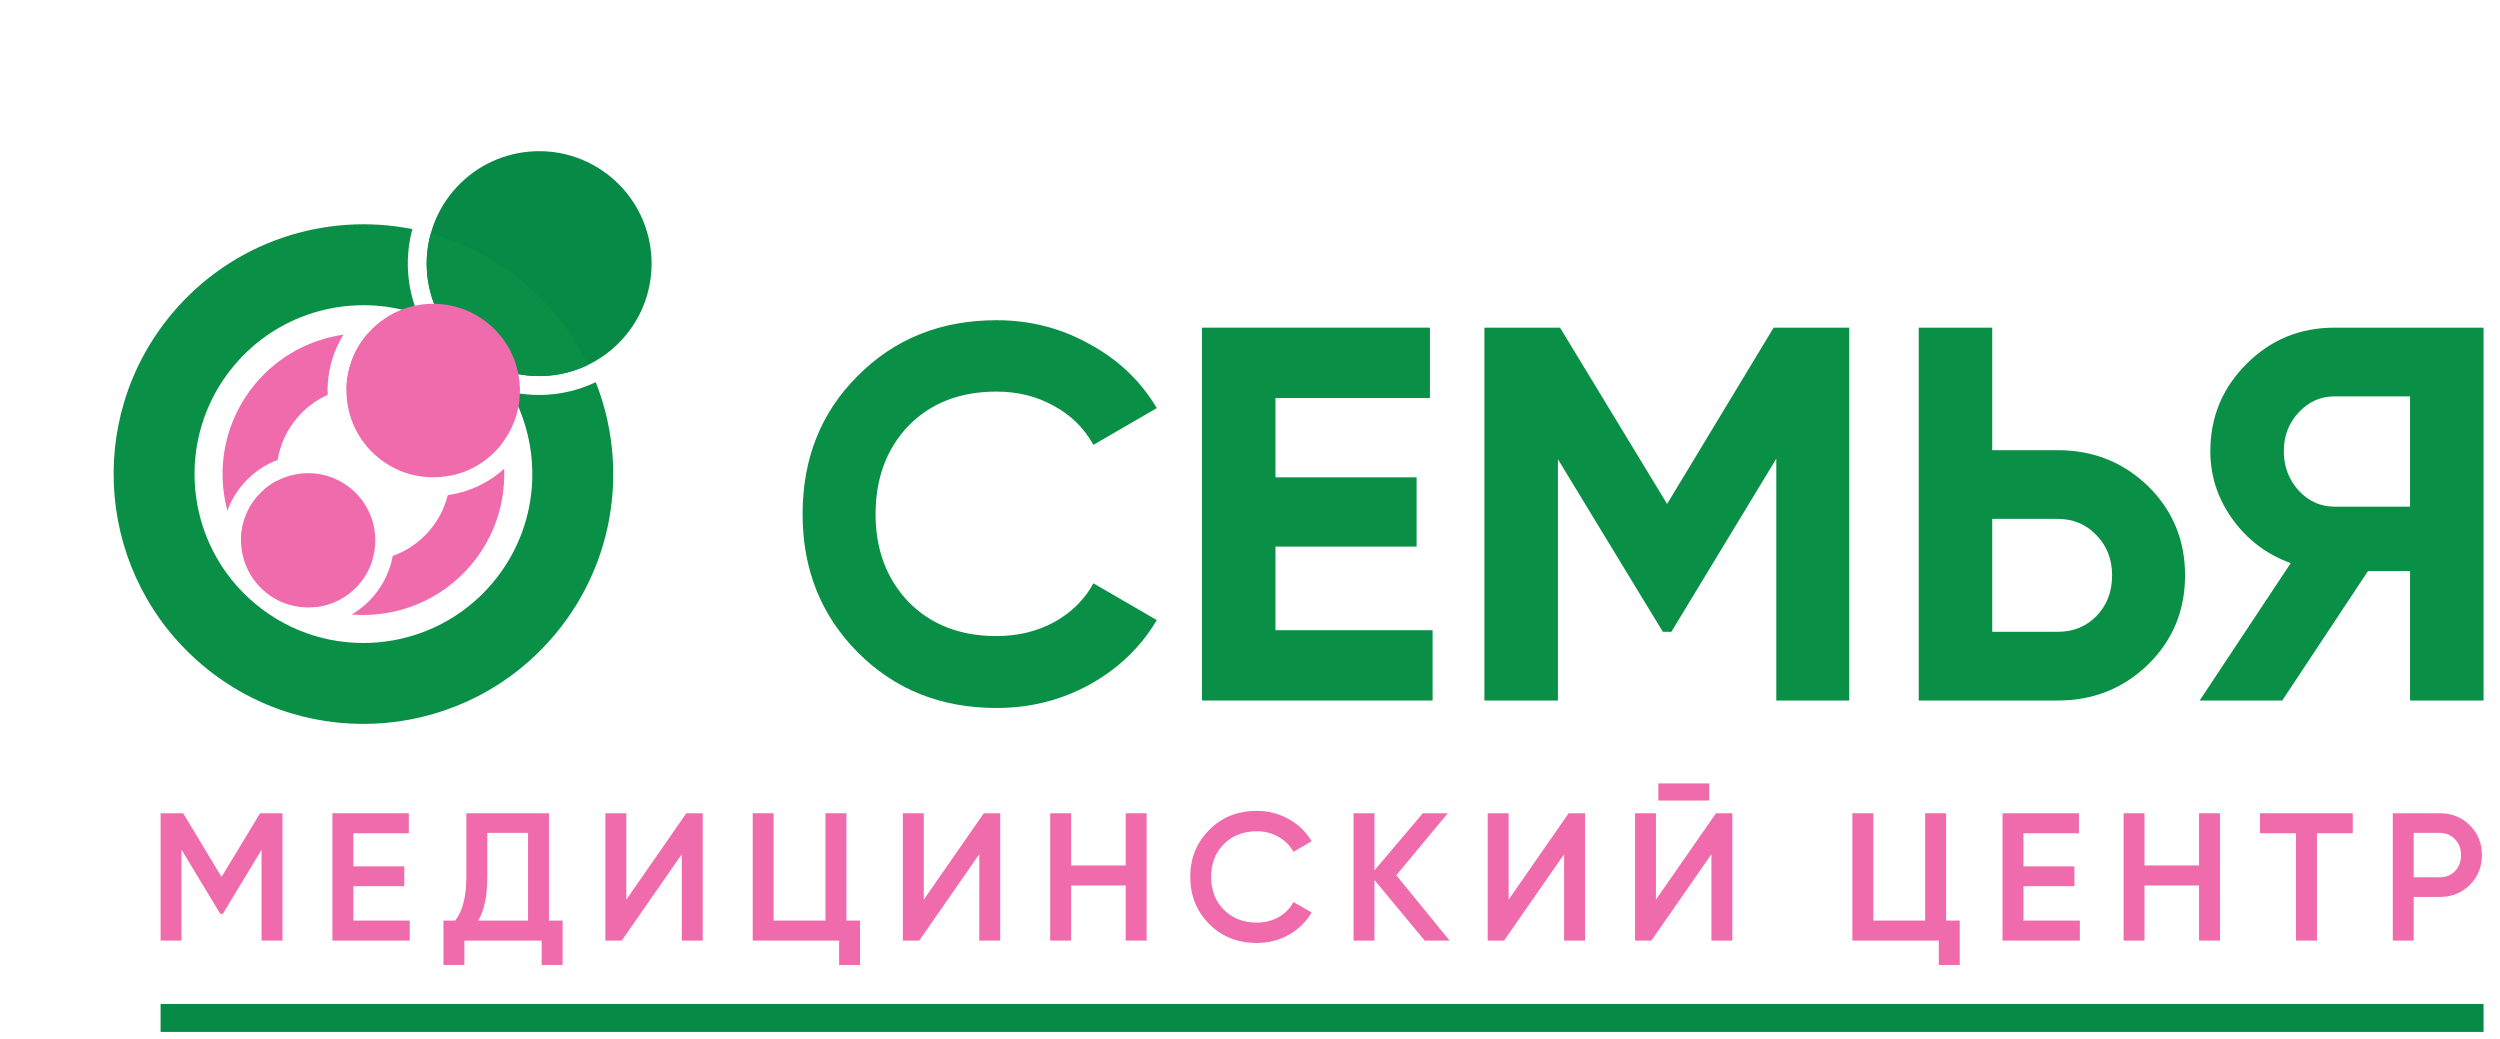 <svg width="142" height="59" viewBox="0 0 142 59" fill="none" xmlns="http://www.w3.org/2000/svg">
<path d="M35.526 19.067C33.265 21.775 29.237 22.138 26.529 19.877C23.821 17.617 23.459 13.589 25.719 10.881C27.98 8.173 32.008 7.81 34.716 10.071C37.424 12.331 37.787 16.359 35.526 19.067Z" fill="#078A46"/>
<path fill-rule="evenodd" clip-rule="evenodd" d="M23.424 13.012C18.495 12.032 13.197 13.706 9.75 17.836C4.728 23.852 5.534 32.799 11.55 37.821C17.565 42.843 26.513 42.038 31.535 36.022C34.982 31.892 35.683 26.381 33.839 21.707C32.341 22.421 30.642 22.615 29.027 22.262C30.9 25.63 30.624 29.942 28.007 33.077C24.611 37.144 18.562 37.688 14.495 34.293C10.428 30.898 9.883 24.848 13.278 20.781C15.895 17.646 20.089 16.604 23.736 17.846C23.101 16.319 22.989 14.613 23.424 13.012ZM28.039 20.817C27.668 20.37 27.252 19.95 26.79 19.564C26.328 19.179 25.841 18.844 25.335 18.56C24.276 17 23.971 15.052 24.468 13.261C26.344 13.786 28.142 14.707 29.735 16.036C31.328 17.366 32.556 18.971 33.407 20.724C31.734 21.533 29.763 21.58 28.039 20.817Z" fill="#098F46"/>
<path fill-rule="evenodd" clip-rule="evenodd" d="M14.499 21.801C15.82 20.22 17.622 19.277 19.513 19.008C18.858 20.056 18.561 21.251 18.61 22.428C17.951 22.725 17.346 23.172 16.852 23.765C16.267 24.466 15.909 25.281 15.77 26.121C15.01 26.409 14.311 26.89 13.753 27.559C13.382 28.003 13.103 28.494 12.915 29.008C12.263 26.578 12.765 23.88 14.499 21.801ZM17.969 34.473C17.098 34.164 16.266 33.698 15.514 33.071C14.763 32.444 14.156 31.708 13.697 30.906C13.643 29.973 13.93 29.02 14.576 28.246C14.904 27.853 15.294 27.543 15.72 27.318C15.821 28.596 16.416 29.833 17.478 30.719C18.539 31.605 19.863 31.97 21.138 31.841C20.992 32.3 20.757 32.739 20.429 33.132C19.784 33.906 18.896 34.359 17.969 34.473ZM19.976 34.903C22.483 35.11 25.049 34.135 26.784 32.056C28.104 30.475 28.71 28.534 28.637 26.625C27.723 27.457 26.6 27.962 25.433 28.124C25.259 28.826 24.927 29.5 24.432 30.093C23.847 30.794 23.109 31.291 22.307 31.578C22.16 32.377 21.811 33.151 21.253 33.819C20.881 34.264 20.448 34.626 19.976 34.903ZM23.806 23.139C24.998 24.134 25.602 25.572 25.578 27.012C26.64 26.799 27.639 26.236 28.387 25.34C28.413 25.308 28.439 25.277 28.464 25.245C28.102 23.559 27.195 21.977 25.769 20.787C24.343 19.596 22.625 18.986 20.902 18.932C20.875 18.962 20.848 18.993 20.822 19.025C20.074 19.921 19.698 21.004 19.678 22.087C21.091 21.806 22.614 22.144 23.806 23.139Z" fill="#F06BAC"/>
<path d="M27.762 18.4C29.851 20.144 30.131 23.251 28.387 25.34C26.643 27.429 23.536 27.709 21.447 25.965C19.358 24.221 19.079 21.114 20.823 19.025C22.566 16.936 25.673 16.656 27.762 18.4Z" fill="#F06BAC"/>
<path d="M19.947 27.762C21.563 29.112 21.779 31.516 20.43 33.132C19.081 34.748 16.677 34.965 15.06 33.616C13.444 32.266 13.228 29.862 14.577 28.246C15.926 26.63 18.33 26.413 19.947 27.762Z" fill="#F06BAC"/>
<path d="M56.599 40.213C53.433 40.213 50.801 39.154 48.703 37.036C46.626 34.939 45.587 32.327 45.587 29.2C45.587 26.054 46.626 23.442 48.703 21.364C50.801 19.247 53.433 18.188 56.599 18.188C58.516 18.188 60.28 18.642 61.894 19.549C63.528 20.437 64.798 21.647 65.706 23.18L62.106 25.267C61.581 24.319 60.835 23.583 59.867 23.059C58.899 22.514 57.809 22.242 56.599 22.242C54.542 22.242 52.878 22.887 51.607 24.178C50.357 25.489 49.732 27.163 49.732 29.2C49.732 31.217 50.357 32.881 51.607 34.192C52.878 35.483 54.542 36.129 56.599 36.129C57.809 36.129 58.899 35.866 59.867 35.342C60.855 34.797 61.601 34.061 62.106 33.133L65.706 35.221C64.798 36.754 63.528 37.974 61.894 38.882C60.28 39.769 58.516 40.213 56.599 40.213Z" fill="#098F46"/>
<path d="M72.446 31.046V35.796H81.371V39.789H68.271V18.611H81.22V22.605H72.446V27.113H80.463V31.046H72.446Z" fill="#098F46"/>
<path d="M100.742 18.611H105.038V39.789H100.893V26.054L94.933 35.887H94.449L88.489 26.084V39.789H84.314V18.611H88.61L94.691 28.625L100.742 18.611Z" fill="#098F46"/>
<path d="M113.159 25.57H116.881C118.898 25.57 120.612 26.256 122.024 27.627C123.416 28.999 124.111 30.683 124.111 32.68C124.111 34.676 123.416 36.361 122.024 37.732C120.612 39.104 118.898 39.789 116.881 39.789H108.984V18.611H113.159V25.57ZM113.159 35.887H116.881C117.768 35.887 118.504 35.584 119.089 34.979C119.674 34.374 119.967 33.607 119.967 32.68C119.967 31.772 119.674 31.016 119.089 30.41C118.504 29.785 117.768 29.473 116.881 29.473H113.159V35.887Z" fill="#098F46"/>
<path d="M132.595 18.611H141.066V39.789H136.891V32.438H134.501L129.63 39.789H124.941L130.114 31.984C128.763 31.5 127.663 30.673 126.816 29.503C125.969 28.333 125.546 27.042 125.546 25.63C125.546 23.694 126.231 22.04 127.603 20.669C128.974 19.297 130.638 18.611 132.595 18.611ZM132.595 28.777H136.891V22.514H132.595C131.808 22.514 131.133 22.817 130.568 23.422C130.003 24.027 129.721 24.763 129.721 25.63C129.721 26.498 130.003 27.244 130.568 27.869C131.133 28.474 131.808 28.777 132.595 28.777Z" fill="#098F46"/>
<path d="M14.773 46.192H16.044V53.425H14.856V48.269L12.655 51.907H12.51L10.309 48.259V53.425H9.121V46.192H10.402L12.583 49.809L14.773 46.192Z" fill="#F06BAC"/>
<path d="M20.07 50.336V52.289H23.273V53.425H18.881V46.192H23.221V47.329H20.07V49.21H22.963V50.336H20.07Z" fill="#F06BAC"/>
<path d="M31.18 46.192V52.289H31.956V54.81H30.767V53.425H26.376V54.81H25.187V52.289H25.859C26.279 51.745 26.489 50.914 26.489 49.799V46.192H31.18ZM27.161 52.289H29.992V47.308H27.678V49.819C27.678 50.894 27.505 51.717 27.161 52.289Z" fill="#F06BAC"/>
<path d="M39.914 53.425H38.726V48.517L35.316 53.425H34.386V46.192H35.574V51.1L38.984 46.192H39.914V53.425Z" fill="#F06BAC"/>
<path d="M48.075 46.192V52.289H48.85V54.81H47.662V53.425H42.754V46.192H43.942V52.289H46.887V46.192H48.075Z" fill="#F06BAC"/>
<path d="M56.811 53.425H55.623V48.517L52.213 53.425H51.283V46.192H52.471V51.1L55.881 46.192H56.811V53.425Z" fill="#F06BAC"/>
<path d="M63.939 49.158V46.192H65.127V53.425H63.939V50.295H60.839V53.425H59.651V46.192H60.839V49.158H63.939Z" fill="#F06BAC"/>
<path d="M71.388 53.56C70.3 53.56 69.397 53.202 68.681 52.485C67.964 51.755 67.606 50.863 67.606 49.809C67.606 48.748 67.964 47.859 68.681 47.143C69.39 46.42 70.293 46.058 71.388 46.058C72.042 46.058 72.645 46.213 73.196 46.523C73.754 46.833 74.188 47.253 74.498 47.784L73.465 48.383C73.272 48.025 72.99 47.742 72.618 47.536C72.252 47.322 71.843 47.215 71.388 47.215C70.623 47.215 69.996 47.46 69.507 47.949C69.032 48.431 68.794 49.051 68.794 49.809C68.794 50.567 69.032 51.187 69.507 51.669C69.996 52.158 70.623 52.403 71.388 52.403C71.843 52.403 72.256 52.299 72.628 52.093C73 51.879 73.279 51.593 73.465 51.235L74.498 51.824C74.202 52.347 73.772 52.771 73.207 53.095C72.662 53.405 72.056 53.56 71.388 53.56Z" fill="#F06BAC"/>
<path d="M79.309 49.716L82.336 53.425H80.921L78.069 49.985V53.425H76.88V46.192H78.069V49.437L80.817 46.192H82.233L79.309 49.716Z" fill="#F06BAC"/>
<path d="M90.03 53.425H88.841V48.517L85.431 53.425H84.501V46.192H85.69V51.1L89.1 46.192H90.03V53.425Z" fill="#F06BAC"/>
<path d="M97.085 45.469H94.192V44.498H97.085V45.469ZM98.397 53.425H97.209V48.517L93.799 53.425H92.869V46.192H94.058V51.1L97.467 46.192H98.397V53.425Z" fill="#F06BAC"/>
<path d="M110.537 46.192V52.289H111.312V54.81H110.123V53.425H105.215V46.192H106.403V52.289H109.348V46.192H110.537Z" fill="#F06BAC"/>
<path d="M114.933 50.336V52.289H118.136V53.425H113.744V46.192H118.084V47.329H114.933V49.21H117.826V50.336H114.933Z" fill="#F06BAC"/>
<path d="M124.907 49.158V46.192H126.095V53.425H124.907V50.295H121.807V53.425H120.619V46.192H121.807V49.158H124.907Z" fill="#F06BAC"/>
<path d="M128.368 46.192H133.637V47.329H131.602V53.425H130.414V47.329H128.368V46.192Z" fill="#F06BAC"/>
<path d="M135.911 46.192H138.577C139.259 46.192 139.827 46.42 140.282 46.874C140.744 47.329 140.974 47.894 140.974 48.569C140.974 49.237 140.744 49.802 140.282 50.264C139.827 50.718 139.259 50.946 138.577 50.946H137.099V53.425H135.911V46.192ZM137.099 49.83H138.577C138.928 49.83 139.218 49.712 139.445 49.478C139.672 49.237 139.786 48.934 139.786 48.569C139.786 48.204 139.672 47.904 139.445 47.67C139.218 47.429 138.928 47.308 138.577 47.308H137.099V49.83Z" fill="#F06BAC"/>
<path d="M9.121 57.024H141.066V58.613H9.121V57.024Z" fill="#078A46"/>
</svg>
